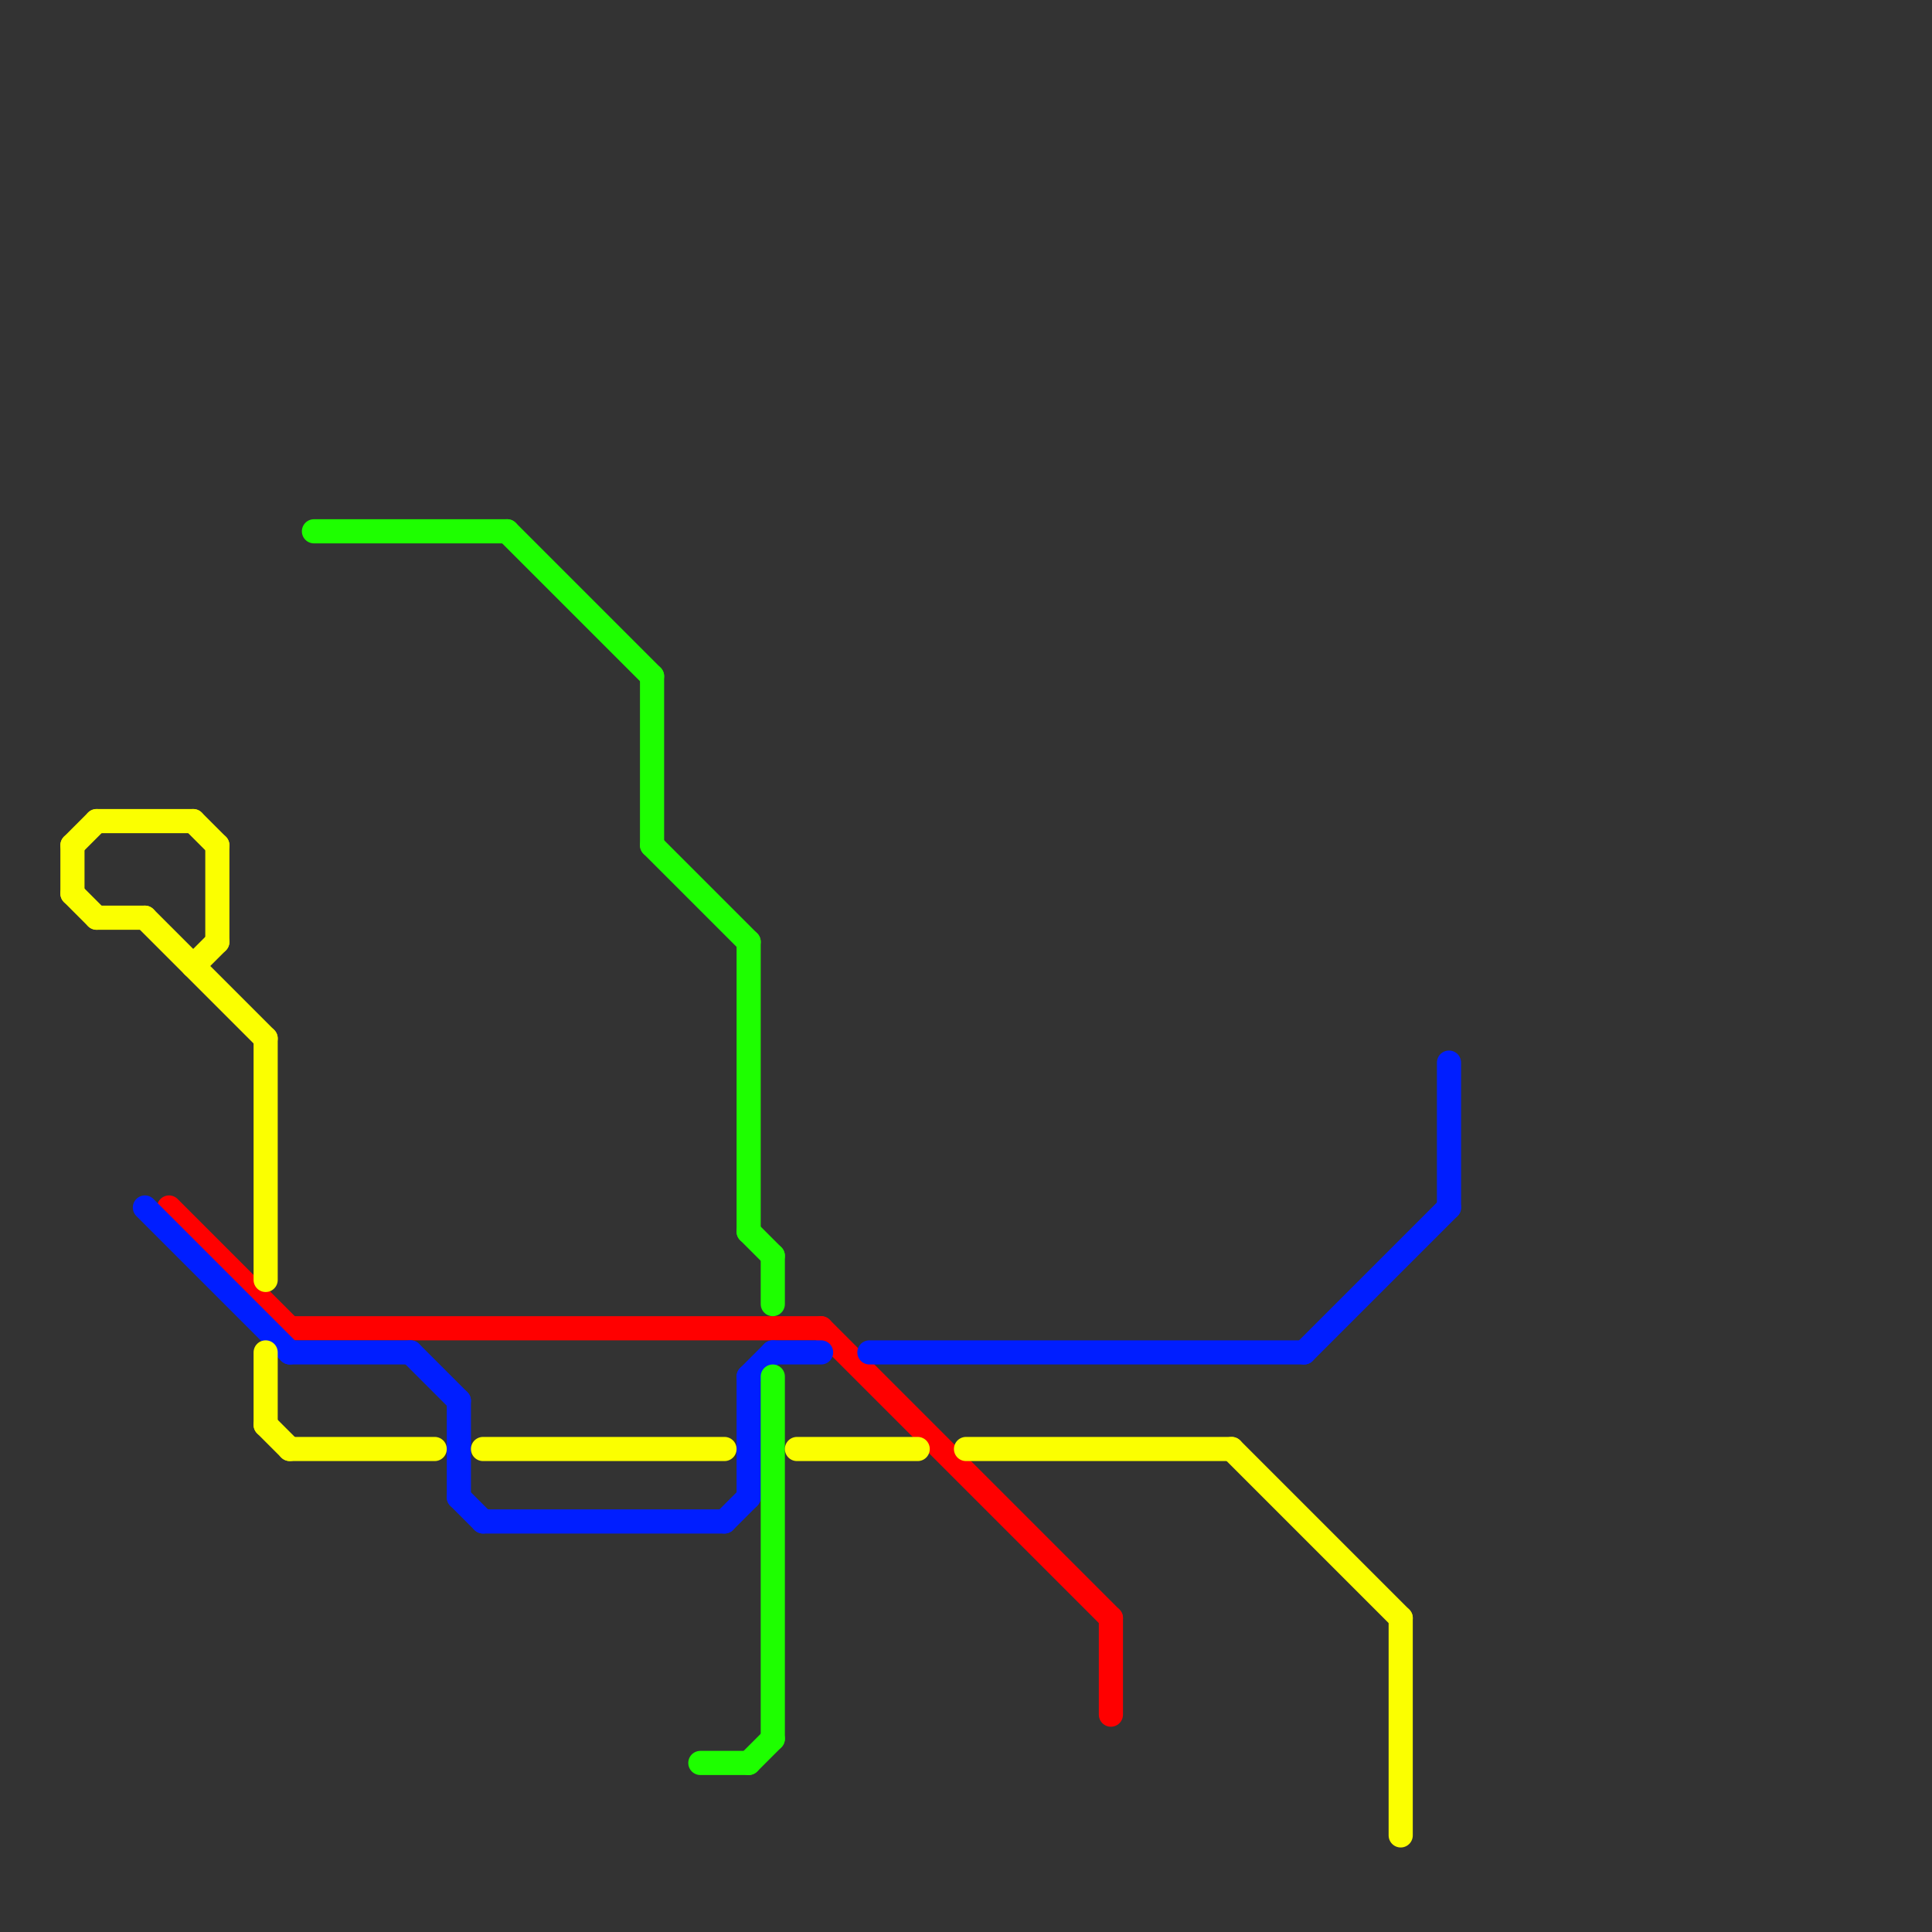 
<svg version="1.1" xmlns="http://www.w3.org/2000/svg" viewBox="0 0 80 80">
<rect x="0" y="0" width="80" height="80" fill="#333333" stroke="none"/>
<style>text { font: 1px Helvetica; font-weight: 600; white-space: pre; dominant-baseline: central; } line { stroke-width: 1; fill: none; stroke-linecap: round; stroke-linejoin: round; } .c0 { stroke: #ff0000 } .c1 { stroke: #001eff } .c2 { stroke: #1eff00 } .c3 { stroke: #fbff00 } .w1 { stroke-width: 1; }</style><defs></defs><line class="c0 " x1="46" y1="67" x2="46" y2="71"/><line class="c0 " x1="7" y1="50" x2="12" y2="55"/><line class="c0 " x1="12" y1="55" x2="34" y2="55"/><line class="c0 " x1="34" y1="55" x2="46" y2="67"/><line class="c1 " x1="54" y1="56" x2="60" y2="50"/><line class="c1 " x1="6" y1="50" x2="12" y2="56"/><line class="c1 " x1="36" y1="56" x2="54" y2="56"/><line class="c1 " x1="60" y1="44" x2="60" y2="50"/><line class="c1 " x1="31" y1="57" x2="32" y2="56"/><line class="c1 " x1="31" y1="57" x2="31" y2="62"/><line class="c1 " x1="30" y1="63" x2="31" y2="62"/><line class="c1 " x1="17" y1="56" x2="19" y2="58"/><line class="c1 " x1="12" y1="56" x2="17" y2="56"/><line class="c1 " x1="19" y1="58" x2="19" y2="62"/><line class="c1 " x1="19" y1="62" x2="20" y2="63"/><line class="c1 " x1="20" y1="63" x2="30" y2="63"/><line class="c1 " x1="32" y1="56" x2="34" y2="56"/><line class="c2 " x1="27" y1="28" x2="27" y2="35"/><line class="c2 " x1="32" y1="57" x2="32" y2="72"/><line class="c2 " x1="31" y1="73" x2="32" y2="72"/><line class="c2 " x1="21" y1="22" x2="27" y2="28"/><line class="c2 " x1="13" y1="22" x2="21" y2="22"/><line class="c2 " x1="31" y1="39" x2="31" y2="51"/><line class="c2 " x1="32" y1="52" x2="32" y2="54"/><line class="c2 " x1="27" y1="35" x2="31" y2="39"/><line class="c2 " x1="29" y1="73" x2="31" y2="73"/><line class="c2 " x1="31" y1="51" x2="32" y2="52"/><line class="c3 " x1="9" y1="35" x2="9" y2="39"/><line class="c3 " x1="8" y1="34" x2="9" y2="35"/><line class="c3 " x1="6" y1="38" x2="11" y2="43"/><line class="c3 " x1="3" y1="37" x2="4" y2="38"/><line class="c3 " x1="4" y1="38" x2="6" y2="38"/><line class="c3 " x1="12" y1="60" x2="18" y2="60"/><line class="c3 " x1="51" y1="60" x2="58" y2="67"/><line class="c3 " x1="33" y1="60" x2="38" y2="60"/><line class="c3 " x1="4" y1="34" x2="8" y2="34"/><line class="c3 " x1="40" y1="60" x2="51" y2="60"/><line class="c3 " x1="11" y1="43" x2="11" y2="53"/><line class="c3 " x1="11" y1="59" x2="12" y2="60"/><line class="c3 " x1="3" y1="35" x2="3" y2="37"/><line class="c3 " x1="11" y1="56" x2="11" y2="59"/><line class="c3 " x1="8" y1="40" x2="9" y2="39"/><line class="c3 " x1="20" y1="60" x2="30" y2="60"/><line class="c3 " x1="58" y1="67" x2="58" y2="76"/><line class="c3 " x1="3" y1="35" x2="4" y2="34"/>
</svg>
